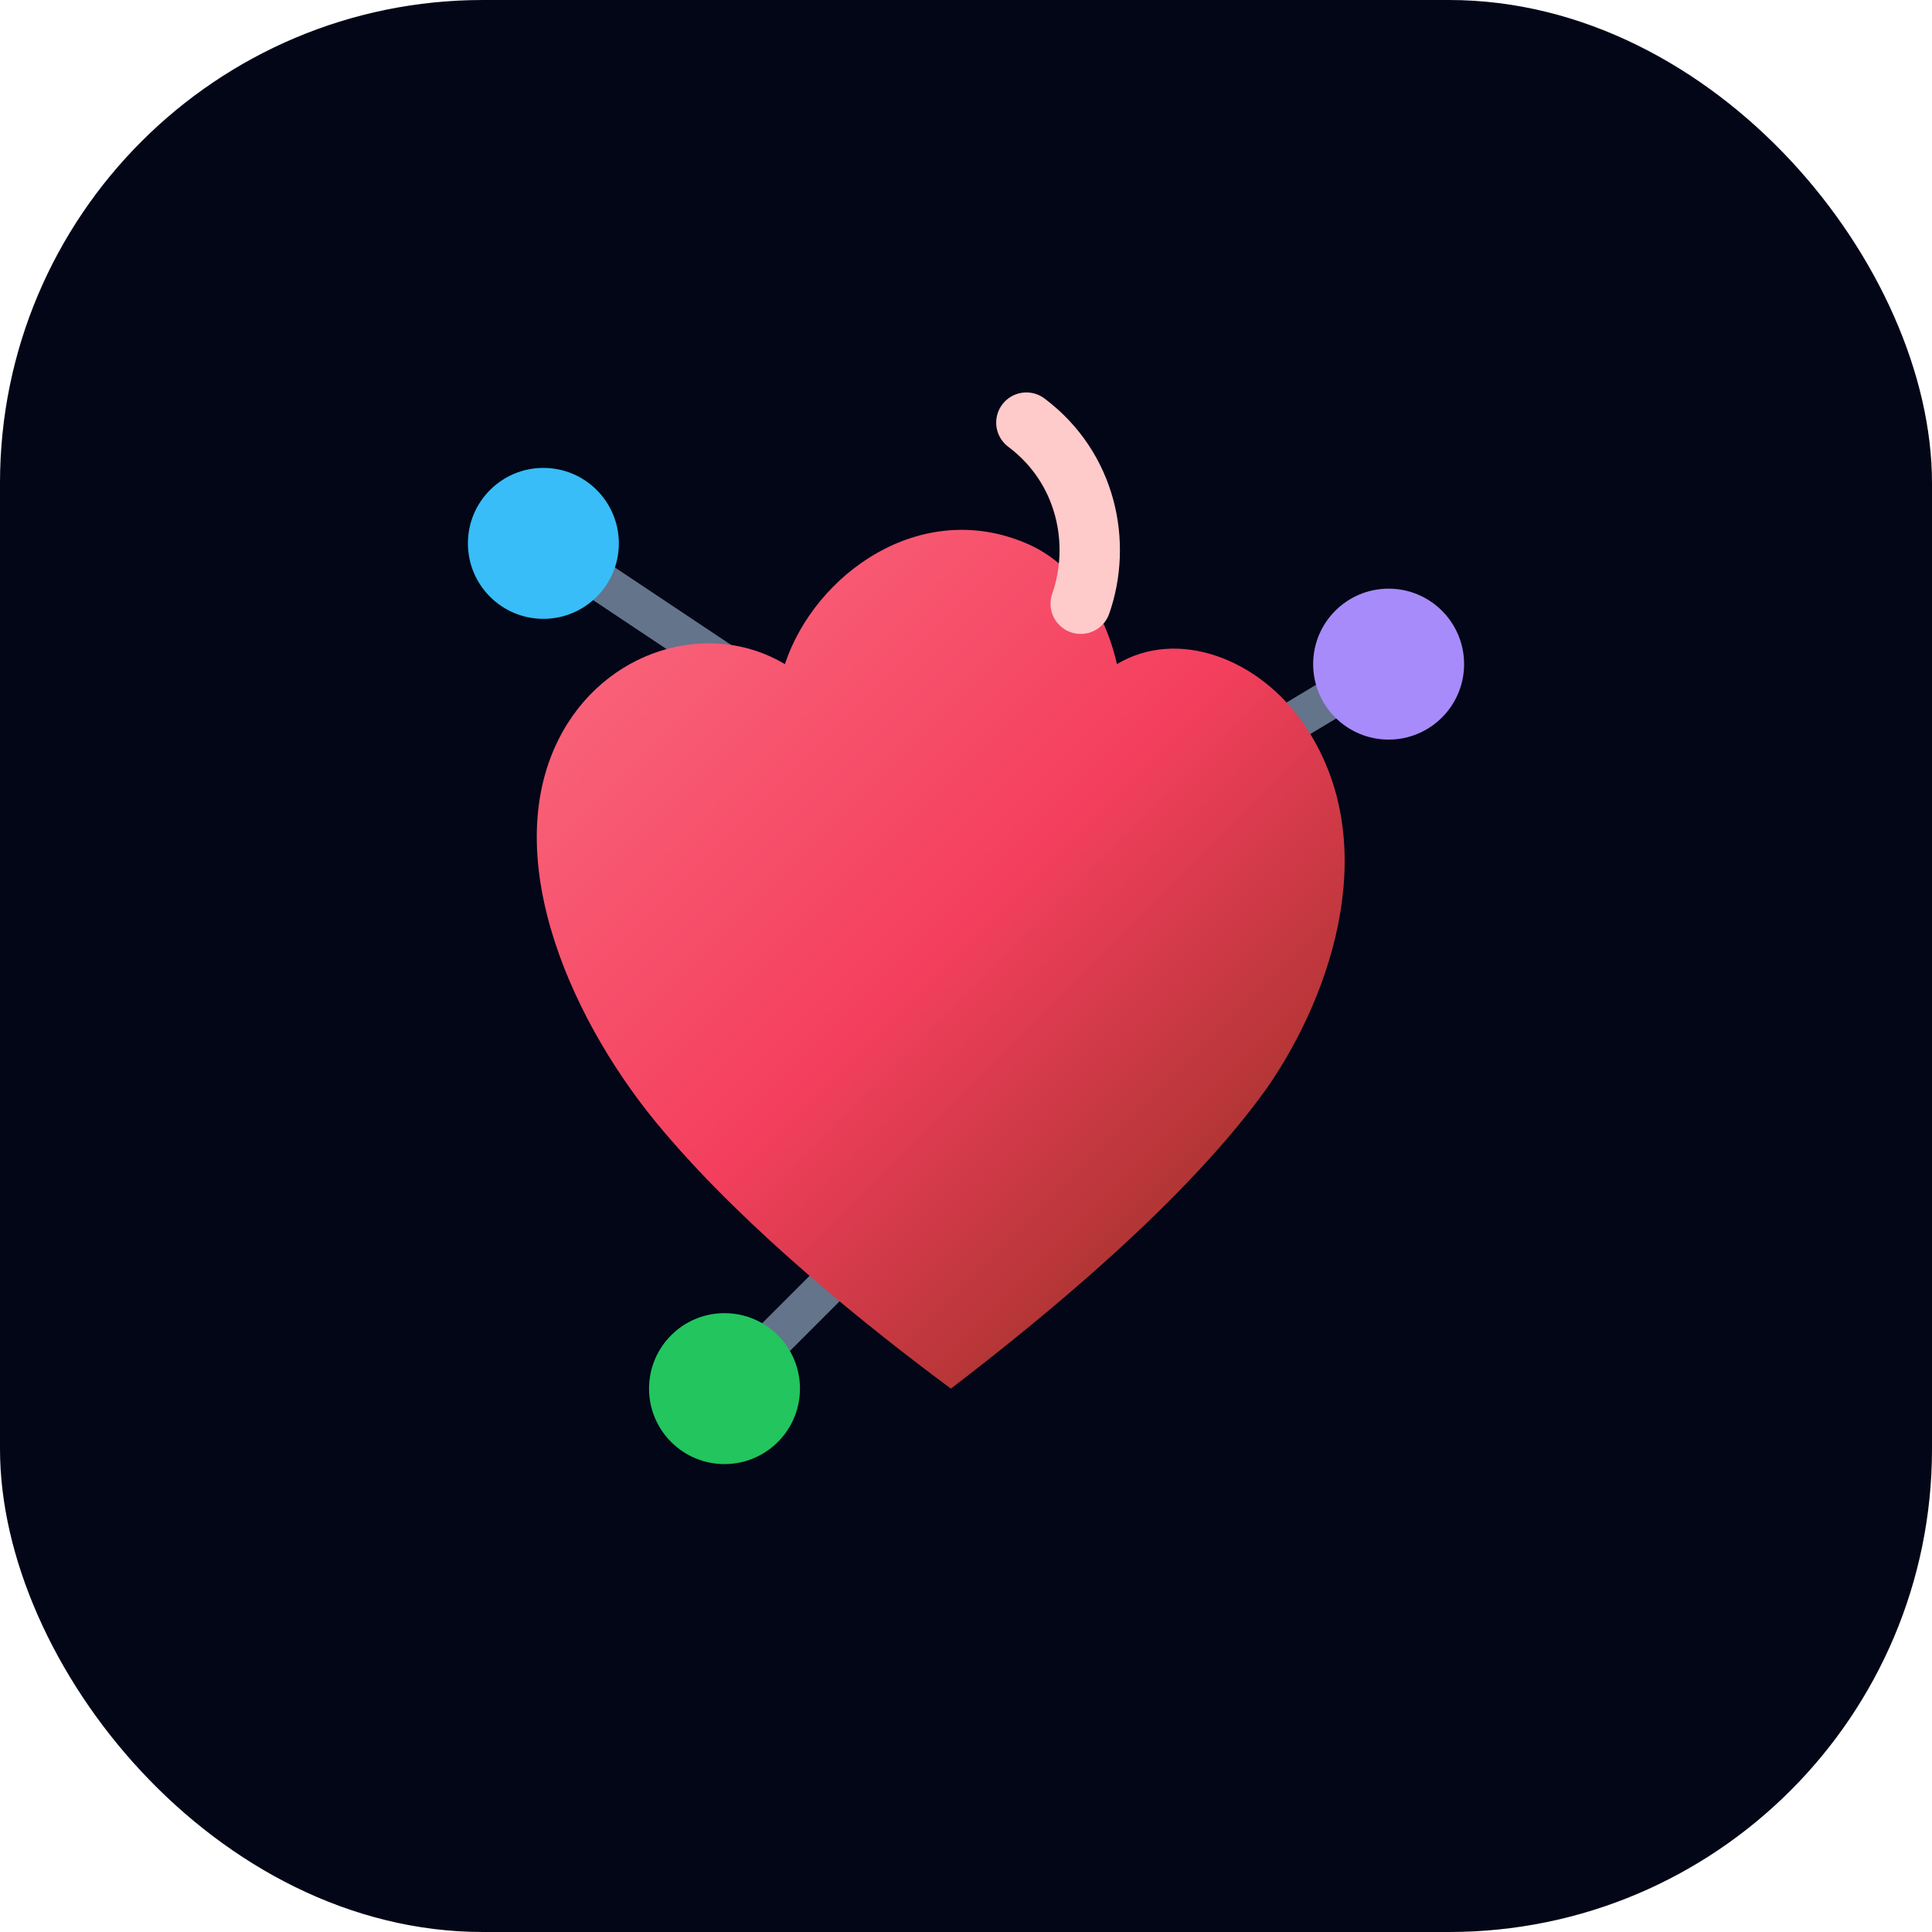 <svg xmlns="http://www.w3.org/2000/svg" viewBox="0 0 64 64">
  <defs>
    <linearGradient id="realHeartGrad" x1="0%" y1="0%" x2="100%" y2="100%">
      <stop offset="0%" stop-color="#fb7185"/>
      <stop offset="50%" stop-color="#f43f5e"/>
      <stop offset="100%" stop-color="#7c2d12"/>
    </linearGradient>
  </defs>

  <rect width="64" height="64" rx="16" fill="#020617"/>

  <!-- Neural links (AI prediction) -->
  <line x1="18" y1="18" x2="30" y2="26" stroke="#64748b" stroke-width="1.3"/>
  <line x1="46" y1="22" x2="36" y2="28" stroke="#64748b" stroke-width="1.3"/>
  <line x1="24" y1="46" x2="32" y2="38" stroke="#64748b" stroke-width="1.3"/>

  <circle cx="18" cy="18" r="2.5" fill="#38bdf8"/>
  <circle cx="46" cy="22" r="2.5" fill="#a78bfa"/>
  <circle cx="24" cy="46" r="2.5" fill="#22c55e"/>

  <!-- Anatomically-inspired heart -->
  <path
    d="M34 18
       c-3.5-1.5-7 1-8 4
       c-2.5-1.5-6-0.5-7.5 2.5
       c-2 4 0.5 9.5 3.5 13
       c2.8 3.3 6.8 6.5 9.5 8.5
       c3-2.3 7.8-6.2 10.5-10
       c2.2-3.2 3.8-8.2 1.2-12
       c-1.5-2.2-4.2-3.2-6.2-2
       c-0.5-2.2-1.8-3.5-3-4z"
    fill="url(#realHeartGrad)"
  />

  <!-- Aorta hint -->
  <path
    d="M34 14c2 1.5 2.5 4 1.8 6"
    fill="none"
    stroke="#fecaca"
    stroke-width="2"
    stroke-linecap="round"
  />
</svg>
